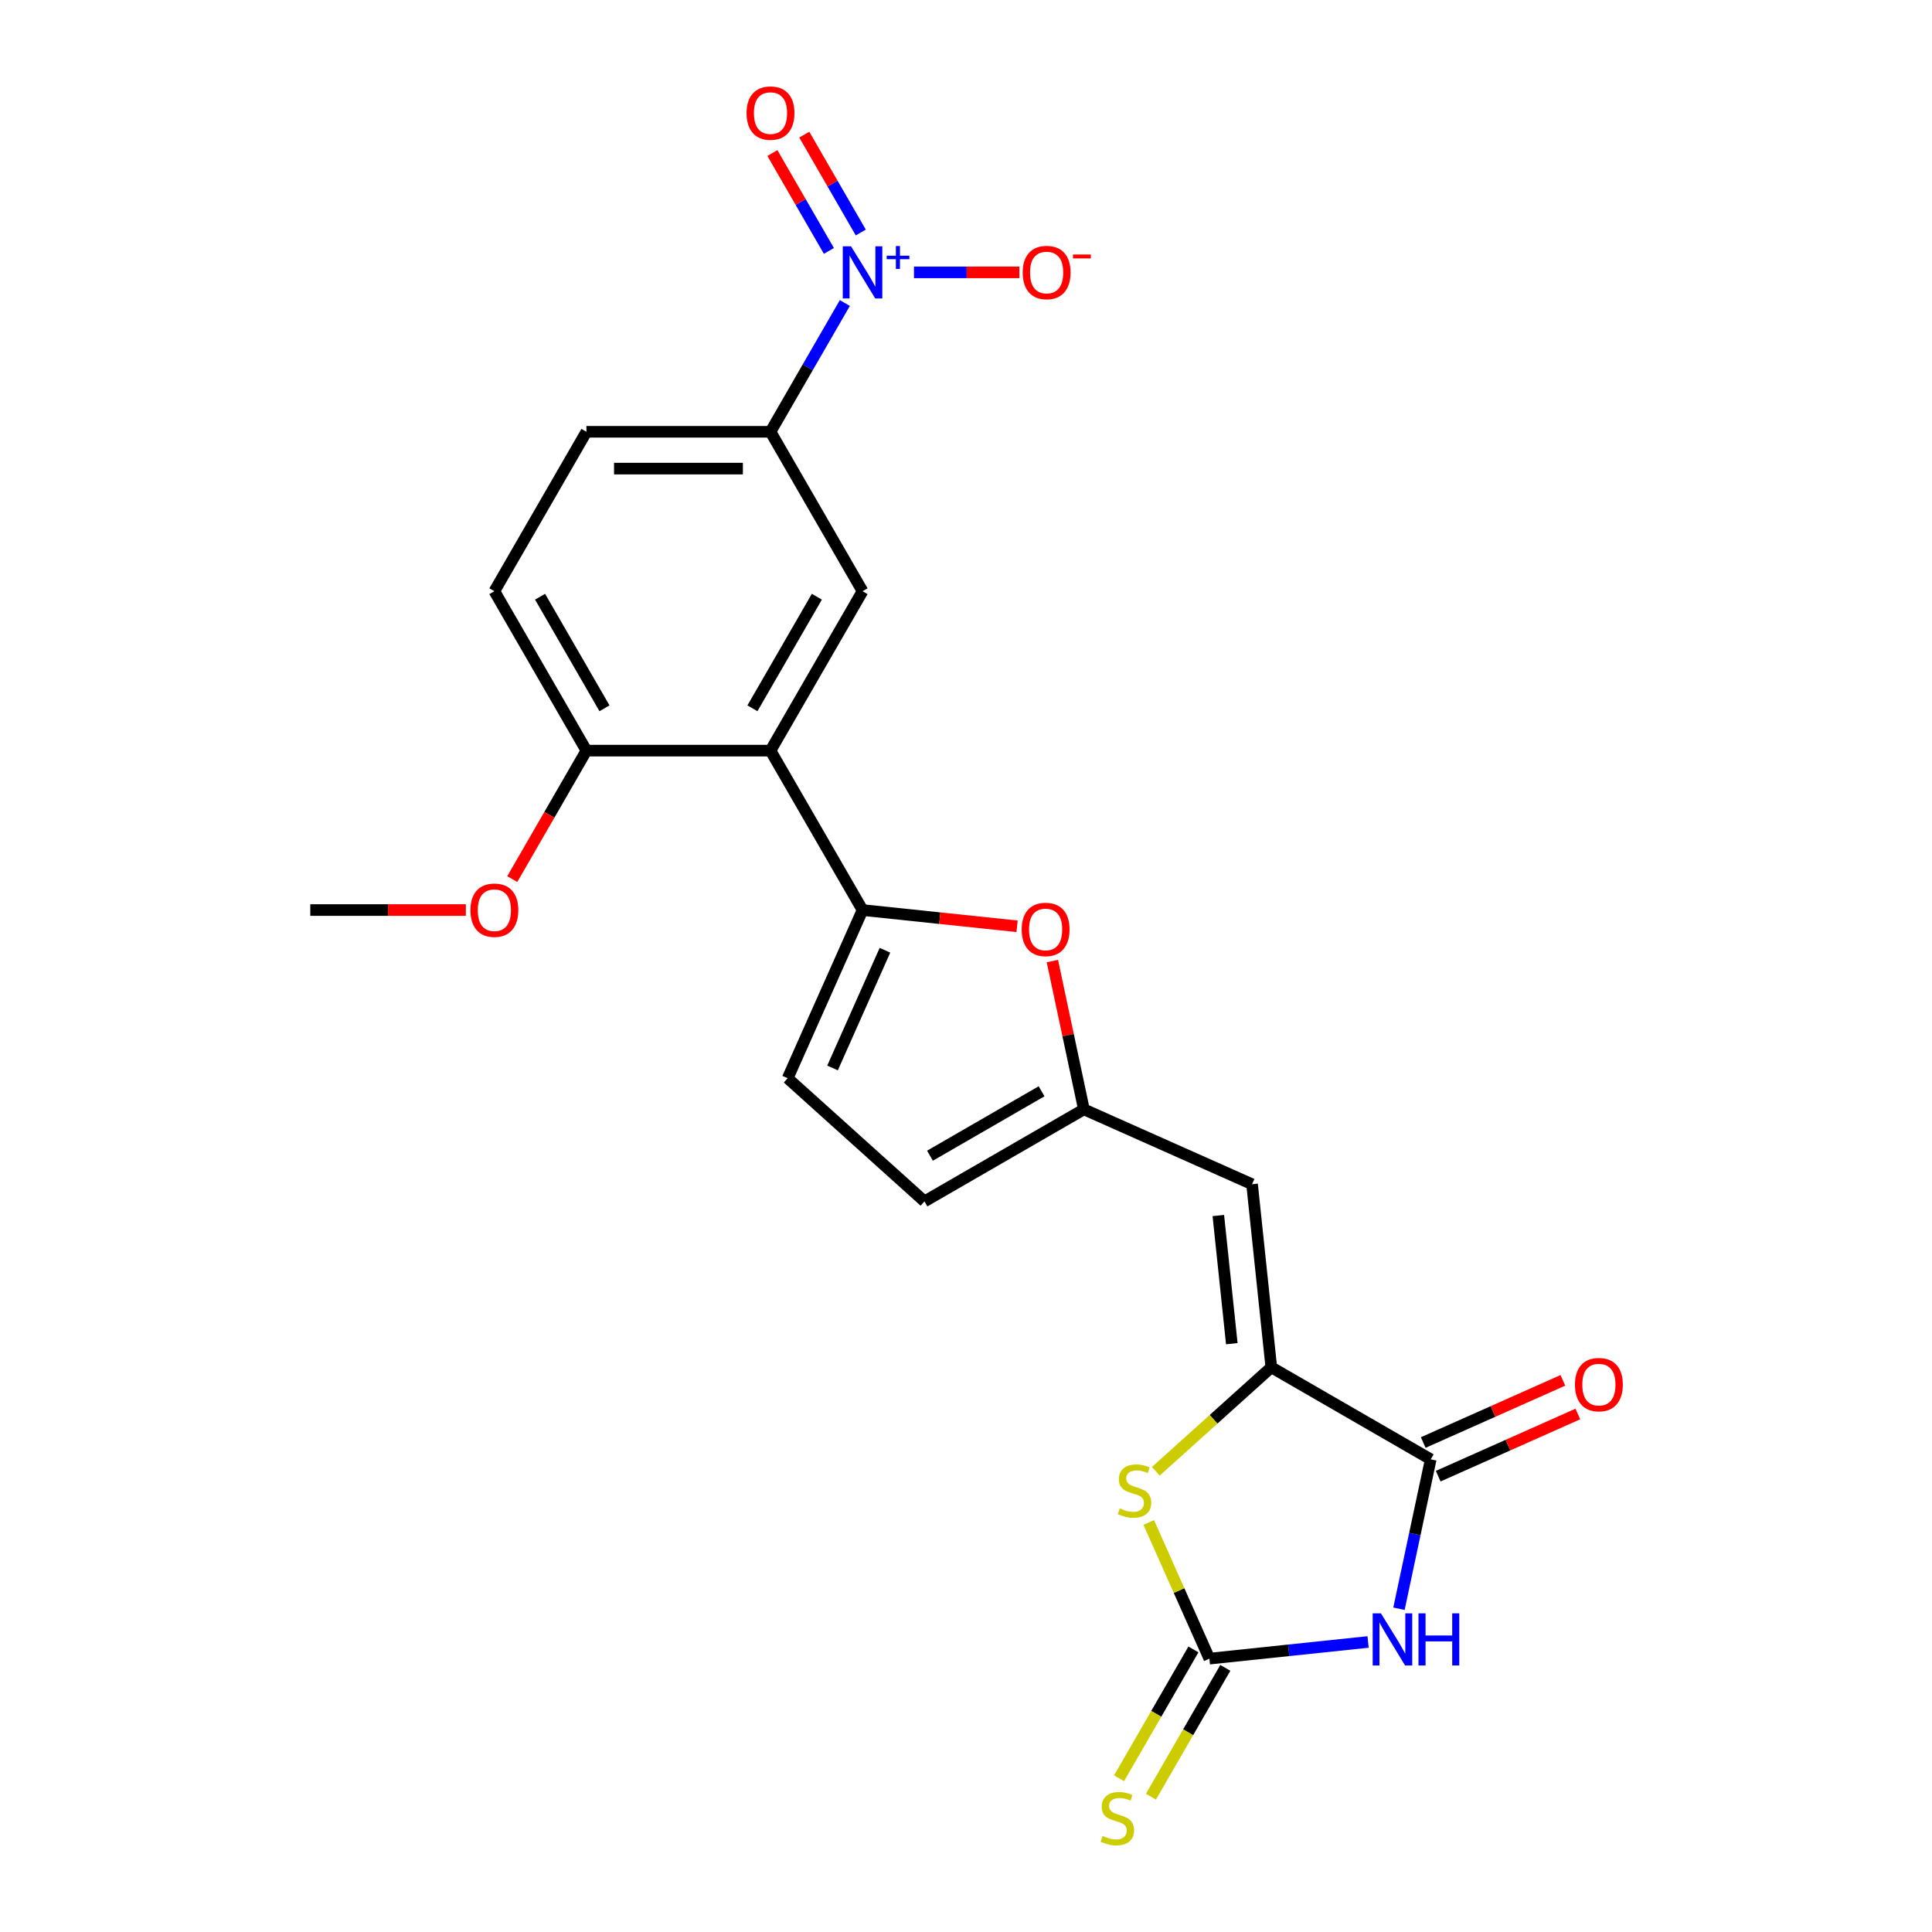 <?xml version='1.0' encoding='iso-8859-1'?>
<svg version='1.1' baseProfile='full'
              xmlns='http://www.w3.org/2000/svg'
                      xmlns:rdkit='http://www.rdkit.org/xml'
                      xmlns:xlink='http://www.w3.org/1999/xlink'
                  xml:space='preserve'
width='1000px' height='1000px' viewBox='0 0 1000 1000'>
<!-- END OF HEADER -->
<rect style='opacity:1.0;fill:#FFFFFF;stroke:none' width='1000' height='1000' x='0' y='0'> </rect>
<path class='bond-0' d='M 708.115,849.88 L 667.043,854.197' style='fill:none;fill-rule:evenodd;stroke:#0000FF;stroke-width:6px;stroke-linecap:butt;stroke-linejoin:miter;stroke-opacity:1' />
<path class='bond-0' d='M 667.043,854.197 L 625.971,858.513' style='fill:none;fill-rule:evenodd;stroke:#000000;stroke-width:6px;stroke-linecap:butt;stroke-linejoin:miter;stroke-opacity:1' />
<path class='bond-2' d='M 724.104,832.68 L 732.322,794.017' style='fill:none;fill-rule:evenodd;stroke:#0000FF;stroke-width:6px;stroke-linecap:butt;stroke-linejoin:miter;stroke-opacity:1' />
<path class='bond-2' d='M 732.322,794.017 L 740.54,755.355' style='fill:none;fill-rule:evenodd;stroke:#000000;stroke-width:6px;stroke-linecap:butt;stroke-linejoin:miter;stroke-opacity:1' />
<path class='bond-5' d='M 625.971,858.513 L 610.28,823.271' style='fill:none;fill-rule:evenodd;stroke:#000000;stroke-width:6px;stroke-linecap:butt;stroke-linejoin:miter;stroke-opacity:1' />
<path class='bond-5' d='M 610.28,823.271 L 594.589,788.03' style='fill:none;fill-rule:evenodd;stroke:#CCCC00;stroke-width:6px;stroke-linecap:butt;stroke-linejoin:miter;stroke-opacity:1' />
<path class='bond-14' d='M 617.719,853.749 L 598.47,887.089' style='fill:none;fill-rule:evenodd;stroke:#000000;stroke-width:6px;stroke-linecap:butt;stroke-linejoin:miter;stroke-opacity:1' />
<path class='bond-14' d='M 598.47,887.089 L 579.221,920.43' style='fill:none;fill-rule:evenodd;stroke:#CCCC00;stroke-width:6px;stroke-linecap:butt;stroke-linejoin:miter;stroke-opacity:1' />
<path class='bond-14' d='M 634.222,863.277 L 614.973,896.618' style='fill:none;fill-rule:evenodd;stroke:#000000;stroke-width:6px;stroke-linecap:butt;stroke-linejoin:miter;stroke-opacity:1' />
<path class='bond-14' d='M 614.973,896.618 L 595.724,929.958' style='fill:none;fill-rule:evenodd;stroke:#CCCC00;stroke-width:6px;stroke-linecap:butt;stroke-linejoin:miter;stroke-opacity:1' />
<path class='bond-1' d='M 658.024,707.714 L 740.54,755.355' style='fill:none;fill-rule:evenodd;stroke:#000000;stroke-width:6px;stroke-linecap:butt;stroke-linejoin:miter;stroke-opacity:1' />
<path class='bond-7' d='M 658.024,707.714 L 648.065,612.955' style='fill:none;fill-rule:evenodd;stroke:#000000;stroke-width:6px;stroke-linecap:butt;stroke-linejoin:miter;stroke-opacity:1' />
<path class='bond-7' d='M 637.578,695.492 L 630.607,629.161' style='fill:none;fill-rule:evenodd;stroke:#000000;stroke-width:6px;stroke-linecap:butt;stroke-linejoin:miter;stroke-opacity:1' />
<path class='bond-23' d='M 658.024,707.714 L 628.137,734.625' style='fill:none;fill-rule:evenodd;stroke:#000000;stroke-width:6px;stroke-linecap:butt;stroke-linejoin:miter;stroke-opacity:1' />
<path class='bond-23' d='M 628.137,734.625 L 598.25,761.535' style='fill:none;fill-rule:evenodd;stroke:#CCCC00;stroke-width:6px;stroke-linecap:butt;stroke-linejoin:miter;stroke-opacity:1' />
<path class='bond-18' d='M 744.416,764.059 L 780.553,747.97' style='fill:none;fill-rule:evenodd;stroke:#000000;stroke-width:6px;stroke-linecap:butt;stroke-linejoin:miter;stroke-opacity:1' />
<path class='bond-18' d='M 780.553,747.97 L 816.691,731.88' style='fill:none;fill-rule:evenodd;stroke:#FF0000;stroke-width:6px;stroke-linecap:butt;stroke-linejoin:miter;stroke-opacity:1' />
<path class='bond-18' d='M 736.665,746.65 L 772.802,730.561' style='fill:none;fill-rule:evenodd;stroke:#000000;stroke-width:6px;stroke-linecap:butt;stroke-linejoin:miter;stroke-opacity:1' />
<path class='bond-18' d='M 772.802,730.561 L 808.94,714.471' style='fill:none;fill-rule:evenodd;stroke:#FF0000;stroke-width:6px;stroke-linecap:butt;stroke-linejoin:miter;stroke-opacity:1' />
<path class='bond-3' d='M 437.287,156.852 L 418.049,190.173' style='fill:none;fill-rule:evenodd;stroke:#0000FF;stroke-width:6px;stroke-linecap:butt;stroke-linejoin:miter;stroke-opacity:1' />
<path class='bond-3' d='M 418.049,190.173 L 398.811,223.494' style='fill:none;fill-rule:evenodd;stroke:#000000;stroke-width:6px;stroke-linecap:butt;stroke-linejoin:miter;stroke-opacity:1' />
<path class='bond-15' d='M 473.078,140.978 L 500.354,140.978' style='fill:none;fill-rule:evenodd;stroke:#0000FF;stroke-width:6px;stroke-linecap:butt;stroke-linejoin:miter;stroke-opacity:1' />
<path class='bond-15' d='M 500.354,140.978 L 527.63,140.978' style='fill:none;fill-rule:evenodd;stroke:#FF0000;stroke-width:6px;stroke-linecap:butt;stroke-linejoin:miter;stroke-opacity:1' />
<path class='bond-17' d='M 445.538,120.34 L 430.915,95.013' style='fill:none;fill-rule:evenodd;stroke:#0000FF;stroke-width:6px;stroke-linecap:butt;stroke-linejoin:miter;stroke-opacity:1' />
<path class='bond-17' d='M 430.915,95.013 L 416.293,69.685' style='fill:none;fill-rule:evenodd;stroke:#FF0000;stroke-width:6px;stroke-linecap:butt;stroke-linejoin:miter;stroke-opacity:1' />
<path class='bond-17' d='M 429.035,129.868 L 414.412,104.541' style='fill:none;fill-rule:evenodd;stroke:#0000FF;stroke-width:6px;stroke-linecap:butt;stroke-linejoin:miter;stroke-opacity:1' />
<path class='bond-17' d='M 414.412,104.541 L 399.79,79.213' style='fill:none;fill-rule:evenodd;stroke:#FF0000;stroke-width:6px;stroke-linecap:butt;stroke-linejoin:miter;stroke-opacity:1' />
<path class='bond-4' d='M 446.451,471.042 L 486.447,475.245' style='fill:none;fill-rule:evenodd;stroke:#000000;stroke-width:6px;stroke-linecap:butt;stroke-linejoin:miter;stroke-opacity:1' />
<path class='bond-4' d='M 486.447,475.245 L 526.442,479.449' style='fill:none;fill-rule:evenodd;stroke:#FF0000;stroke-width:6px;stroke-linecap:butt;stroke-linejoin:miter;stroke-opacity:1' />
<path class='bond-6' d='M 446.451,471.042 L 398.811,388.526' style='fill:none;fill-rule:evenodd;stroke:#000000;stroke-width:6px;stroke-linecap:butt;stroke-linejoin:miter;stroke-opacity:1' />
<path class='bond-24' d='M 446.451,471.042 L 407.697,558.085' style='fill:none;fill-rule:evenodd;stroke:#000000;stroke-width:6px;stroke-linecap:butt;stroke-linejoin:miter;stroke-opacity:1' />
<path class='bond-24' d='M 458.047,491.849 L 430.919,552.78' style='fill:none;fill-rule:evenodd;stroke:#000000;stroke-width:6px;stroke-linecap:butt;stroke-linejoin:miter;stroke-opacity:1' />
<path class='bond-10' d='M 398.811,388.526 L 446.451,306.01' style='fill:none;fill-rule:evenodd;stroke:#000000;stroke-width:6px;stroke-linecap:butt;stroke-linejoin:miter;stroke-opacity:1' />
<path class='bond-10' d='M 389.454,366.62 L 422.802,308.859' style='fill:none;fill-rule:evenodd;stroke:#000000;stroke-width:6px;stroke-linecap:butt;stroke-linejoin:miter;stroke-opacity:1' />
<path class='bond-16' d='M 398.811,388.526 L 303.53,388.526' style='fill:none;fill-rule:evenodd;stroke:#000000;stroke-width:6px;stroke-linecap:butt;stroke-linejoin:miter;stroke-opacity:1' />
<path class='bond-9' d='M 648.065,612.955 L 561.021,574.2' style='fill:none;fill-rule:evenodd;stroke:#000000;stroke-width:6px;stroke-linecap:butt;stroke-linejoin:miter;stroke-opacity:1' />
<path class='bond-8' d='M 544.706,497.447 L 552.864,535.824' style='fill:none;fill-rule:evenodd;stroke:#FF0000;stroke-width:6px;stroke-linecap:butt;stroke-linejoin:miter;stroke-opacity:1' />
<path class='bond-8' d='M 552.864,535.824 L 561.021,574.2' style='fill:none;fill-rule:evenodd;stroke:#000000;stroke-width:6px;stroke-linecap:butt;stroke-linejoin:miter;stroke-opacity:1' />
<path class='bond-13' d='M 561.021,574.2 L 478.505,621.841' style='fill:none;fill-rule:evenodd;stroke:#000000;stroke-width:6px;stroke-linecap:butt;stroke-linejoin:miter;stroke-opacity:1' />
<path class='bond-13' d='M 539.115,564.843 L 481.354,598.192' style='fill:none;fill-rule:evenodd;stroke:#000000;stroke-width:6px;stroke-linecap:butt;stroke-linejoin:miter;stroke-opacity:1' />
<path class='bond-11' d='M 446.451,306.01 L 398.811,223.494' style='fill:none;fill-rule:evenodd;stroke:#000000;stroke-width:6px;stroke-linecap:butt;stroke-linejoin:miter;stroke-opacity:1' />
<path class='bond-25' d='M 398.811,223.494 L 303.53,223.494' style='fill:none;fill-rule:evenodd;stroke:#000000;stroke-width:6px;stroke-linecap:butt;stroke-linejoin:miter;stroke-opacity:1' />
<path class='bond-25' d='M 384.519,242.55 L 317.822,242.55' style='fill:none;fill-rule:evenodd;stroke:#000000;stroke-width:6px;stroke-linecap:butt;stroke-linejoin:miter;stroke-opacity:1' />
<path class='bond-12' d='M 407.697,558.085 L 478.505,621.841' style='fill:none;fill-rule:evenodd;stroke:#000000;stroke-width:6px;stroke-linecap:butt;stroke-linejoin:miter;stroke-opacity:1' />
<path class='bond-20' d='M 303.53,388.526 L 255.889,306.01' style='fill:none;fill-rule:evenodd;stroke:#000000;stroke-width:6px;stroke-linecap:butt;stroke-linejoin:miter;stroke-opacity:1' />
<path class='bond-20' d='M 312.887,366.62 L 279.538,308.859' style='fill:none;fill-rule:evenodd;stroke:#000000;stroke-width:6px;stroke-linecap:butt;stroke-linejoin:miter;stroke-opacity:1' />
<path class='bond-21' d='M 303.53,388.526 L 284.336,421.771' style='fill:none;fill-rule:evenodd;stroke:#000000;stroke-width:6px;stroke-linecap:butt;stroke-linejoin:miter;stroke-opacity:1' />
<path class='bond-21' d='M 284.336,421.771 L 265.142,455.015' style='fill:none;fill-rule:evenodd;stroke:#FF0000;stroke-width:6px;stroke-linecap:butt;stroke-linejoin:miter;stroke-opacity:1' />
<path class='bond-19' d='M 303.53,223.494 L 255.889,306.01' style='fill:none;fill-rule:evenodd;stroke:#000000;stroke-width:6px;stroke-linecap:butt;stroke-linejoin:miter;stroke-opacity:1' />
<path class='bond-22' d='M 241.12,471.042 L 200.864,471.042' style='fill:none;fill-rule:evenodd;stroke:#FF0000;stroke-width:6px;stroke-linecap:butt;stroke-linejoin:miter;stroke-opacity:1' />
<path class='bond-22' d='M 200.864,471.042 L 160.608,471.042' style='fill:none;fill-rule:evenodd;stroke:#000000;stroke-width:6px;stroke-linecap:butt;stroke-linejoin:miter;stroke-opacity:1' />
<path  class='atom-0' d='M 714.765 835.062
L 723.608 849.354
Q 724.484 850.764, 725.894 853.318
Q 727.304 855.871, 727.381 856.024
L 727.381 835.062
L 730.963 835.062
L 730.963 862.046
L 727.266 862.046
L 717.776 846.42
Q 716.671 844.59, 715.49 842.494
Q 714.346 840.398, 714.003 839.75
L 714.003 862.046
L 710.497 862.046
L 710.497 835.062
L 714.765 835.062
' fill='#0000FF'/>
<path  class='atom-0' d='M 734.203 835.062
L 737.862 835.062
L 737.862 846.534
L 751.658 846.534
L 751.658 835.062
L 755.317 835.062
L 755.317 862.046
L 751.658 862.046
L 751.658 849.583
L 737.862 849.583
L 737.862 862.046
L 734.203 862.046
L 734.203 835.062
' fill='#0000FF'/>
<path  class='atom-4' d='M 440.487 127.486
L 449.329 141.778
Q 450.206 143.188, 451.616 145.742
Q 453.026 148.296, 453.102 148.448
L 453.102 127.486
L 456.685 127.486
L 456.685 154.47
L 452.988 154.47
L 443.498 138.844
Q 442.392 137.014, 441.211 134.918
Q 440.068 132.822, 439.725 132.174
L 439.725 154.47
L 436.218 154.47
L 436.218 127.486
L 440.487 127.486
' fill='#0000FF'/>
<path  class='atom-4' d='M 458.949 132.35
L 463.703 132.35
L 463.703 127.344
L 465.816 127.344
L 465.816 132.35
L 470.696 132.35
L 470.696 134.161
L 465.816 134.161
L 465.816 139.192
L 463.703 139.192
L 463.703 134.161
L 458.949 134.161
L 458.949 132.35
' fill='#0000FF'/>
<path  class='atom-6' d='M 579.594 780.731
Q 579.899 780.845, 581.156 781.379
Q 582.414 781.913, 583.786 782.256
Q 585.196 782.56, 586.568 782.56
Q 589.122 782.56, 590.608 781.341
Q 592.095 780.083, 592.095 777.911
Q 592.095 776.424, 591.333 775.51
Q 590.608 774.595, 589.465 774.099
Q 588.322 773.604, 586.416 773.032
Q 584.015 772.308, 582.567 771.622
Q 581.156 770.936, 580.127 769.488
Q 579.137 768.04, 579.137 765.6
Q 579.137 762.208, 581.423 760.112
Q 583.748 758.016, 588.322 758.016
Q 591.447 758.016, 594.991 759.502
L 594.115 762.437
Q 590.875 761.103, 588.436 761.103
Q 585.806 761.103, 584.358 762.208
Q 582.91 763.275, 582.948 765.143
Q 582.948 766.591, 583.672 767.468
Q 584.434 768.344, 585.501 768.84
Q 586.607 769.335, 588.436 769.907
Q 590.875 770.669, 592.323 771.432
Q 593.772 772.194, 594.801 773.756
Q 595.868 775.281, 595.868 777.911
Q 595.868 781.646, 593.352 783.666
Q 590.875 785.648, 586.721 785.648
Q 584.32 785.648, 582.49 785.114
Q 580.699 784.618, 578.565 783.742
L 579.594 780.731
' fill='#CCCC00'/>
<path  class='atom-9' d='M 528.824 481.078
Q 528.824 474.598, 532.026 470.978
Q 535.227 467.357, 541.211 467.357
Q 547.194 467.357, 550.396 470.978
Q 553.597 474.598, 553.597 481.078
Q 553.597 487.633, 550.358 491.368
Q 547.118 495.065, 541.211 495.065
Q 535.265 495.065, 532.026 491.368
Q 528.824 487.671, 528.824 481.078
M 541.211 492.016
Q 545.327 492.016, 547.537 489.272
Q 549.786 486.49, 549.786 481.078
Q 549.786 475.78, 547.537 473.112
Q 545.327 470.406, 541.211 470.406
Q 537.095 470.406, 534.846 473.074
Q 532.635 475.742, 532.635 481.078
Q 532.635 486.528, 534.846 489.272
Q 537.095 492.016, 541.211 492.016
' fill='#FF0000'/>
<path  class='atom-15' d='M 570.708 950.291
Q 571.013 950.405, 572.27 950.939
Q 573.528 951.472, 574.9 951.815
Q 576.31 952.12, 577.682 952.12
Q 580.236 952.12, 581.722 950.901
Q 583.209 949.643, 583.209 947.47
Q 583.209 945.984, 582.446 945.069
Q 581.722 944.155, 580.579 943.659
Q 579.435 943.164, 577.53 942.592
Q 575.129 941.868, 573.68 941.182
Q 572.27 940.496, 571.241 939.048
Q 570.25 937.599, 570.25 935.16
Q 570.25 931.768, 572.537 929.672
Q 574.862 927.576, 579.435 927.576
Q 582.561 927.576, 586.105 929.062
L 585.228 931.997
Q 581.989 930.663, 579.55 930.663
Q 576.92 930.663, 575.472 931.768
Q 574.023 932.835, 574.062 934.703
Q 574.062 936.151, 574.786 937.028
Q 575.548 937.904, 576.615 938.4
Q 577.72 938.895, 579.55 939.467
Q 581.989 940.229, 583.437 940.991
Q 584.885 941.754, 585.915 943.316
Q 586.982 944.841, 586.982 947.47
Q 586.982 951.205, 584.466 953.225
Q 581.989 955.207, 577.835 955.207
Q 575.434 955.207, 573.604 954.674
Q 571.813 954.178, 569.679 953.302
L 570.708 950.291
' fill='#CCCC00'/>
<path  class='atom-16' d='M 529.346 141.054
Q 529.346 134.575, 532.548 130.954
Q 535.749 127.334, 541.733 127.334
Q 547.716 127.334, 550.918 130.954
Q 554.119 134.575, 554.119 141.054
Q 554.119 147.609, 550.88 151.345
Q 547.64 155.041, 541.733 155.041
Q 535.787 155.041, 532.548 151.345
Q 529.346 147.648, 529.346 141.054
M 541.733 151.992
Q 545.849 151.992, 548.059 149.248
Q 550.308 146.466, 550.308 141.054
Q 550.308 135.757, 548.059 133.089
Q 545.849 130.383, 541.733 130.383
Q 537.617 130.383, 535.368 133.051
Q 533.157 135.718, 533.157 141.054
Q 533.157 146.504, 535.368 149.248
Q 537.617 151.992, 541.733 151.992
' fill='#FF0000'/>
<path  class='atom-16' d='M 555.377 131.738
L 564.609 131.738
L 564.609 133.75
L 555.377 133.75
L 555.377 131.738
' fill='#FF0000'/>
<path  class='atom-18' d='M 386.424 58.538
Q 386.424 52.059, 389.626 48.438
Q 392.827 44.818, 398.811 44.818
Q 404.795 44.818, 407.996 48.438
Q 411.197 52.059, 411.197 58.538
Q 411.197 65.094, 407.958 68.829
Q 404.718 72.525, 398.811 72.525
Q 392.865 72.525, 389.626 68.829
Q 386.424 65.132, 386.424 58.538
M 398.811 69.477
Q 402.927 69.477, 405.138 66.732
Q 407.386 63.95, 407.386 58.538
Q 407.386 53.24, 405.138 50.573
Q 402.927 47.867, 398.811 47.867
Q 394.695 47.867, 392.446 50.535
Q 390.236 53.202, 390.236 58.538
Q 390.236 63.988, 392.446 66.732
Q 394.695 69.477, 398.811 69.477
' fill='#FF0000'/>
<path  class='atom-19' d='M 815.197 716.677
Q 815.197 710.197, 818.399 706.577
Q 821.6 702.956, 827.584 702.956
Q 833.567 702.956, 836.769 706.577
Q 839.97 710.197, 839.97 716.677
Q 839.97 723.232, 836.731 726.967
Q 833.491 730.664, 827.584 730.664
Q 821.638 730.664, 818.399 726.967
Q 815.197 723.27, 815.197 716.677
M 827.584 727.615
Q 831.7 727.615, 833.911 724.871
Q 836.159 722.089, 836.159 716.677
Q 836.159 711.379, 833.911 708.711
Q 831.7 706.005, 827.584 706.005
Q 823.468 706.005, 821.219 708.673
Q 819.009 711.341, 819.009 716.677
Q 819.009 722.127, 821.219 724.871
Q 823.468 727.615, 827.584 727.615
' fill='#FF0000'/>
<path  class='atom-22' d='M 243.502 471.118
Q 243.502 464.639, 246.704 461.018
Q 249.905 457.397, 255.889 457.397
Q 261.873 457.397, 265.074 461.018
Q 268.276 464.639, 268.276 471.118
Q 268.276 477.673, 265.036 481.408
Q 261.796 485.105, 255.889 485.105
Q 249.943 485.105, 246.704 481.408
Q 243.502 477.711, 243.502 471.118
M 255.889 482.056
Q 260.005 482.056, 262.216 479.312
Q 264.464 476.53, 264.464 471.118
Q 264.464 465.82, 262.216 463.152
Q 260.005 460.446, 255.889 460.446
Q 251.773 460.446, 249.524 463.114
Q 247.314 465.782, 247.314 471.118
Q 247.314 476.568, 249.524 479.312
Q 251.773 482.056, 255.889 482.056
' fill='#FF0000'/>
</svg>
